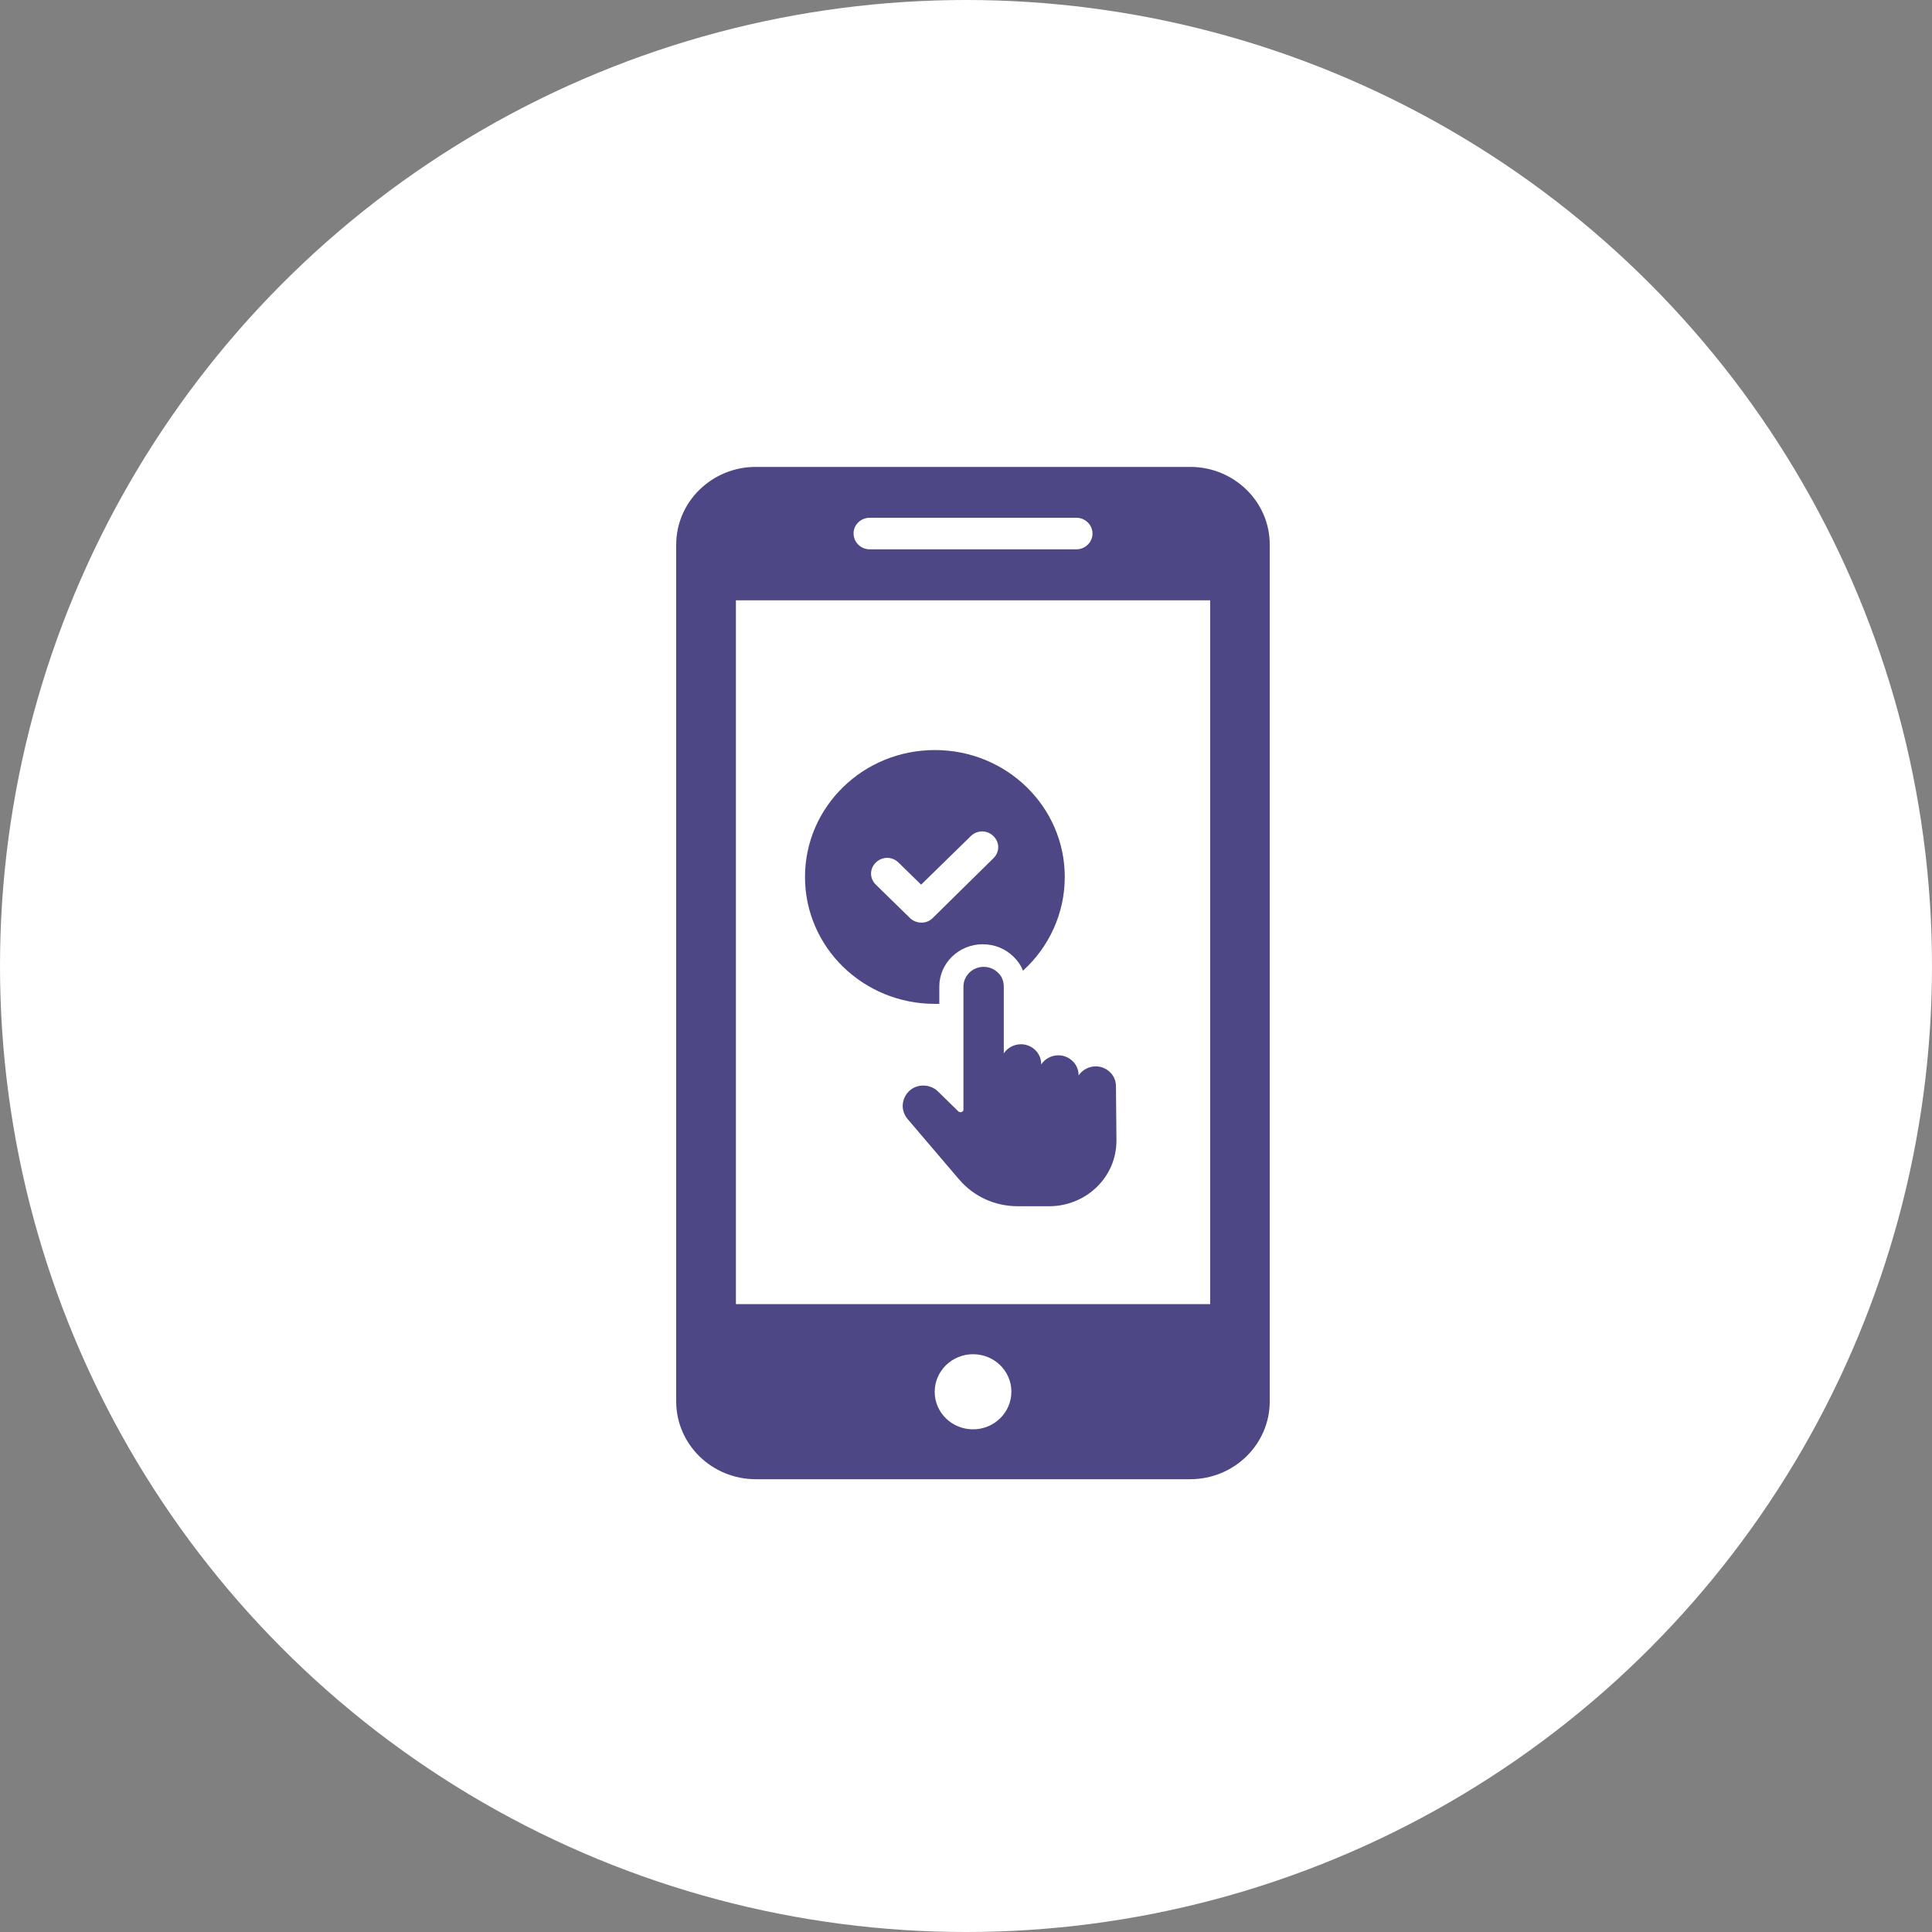 <svg width="120" height="120" viewBox="0 0 120 120" fill="none" xmlns="http://www.w3.org/2000/svg">
<rect x="0" y="0" width="120" height="120" fill="#808080" stroke="none"/>
<circle cx="60" cy="60" r="60" fill="white"/>
<path d="M73.928 29H46.946C44.21 29 42 31.169 42 33.833V87.044C42 89.718 44.22 91.877 46.946 91.877H73.919C76.655 91.877 78.865 89.709 78.865 87.044V33.833C78.875 31.169 76.655 29 73.929 29H73.928ZM54.021 32.159H66.854C67.411 32.159 67.857 32.605 67.857 33.14C67.857 33.684 67.401 34.12 66.854 34.12H54.021C53.464 34.12 53.018 33.675 53.018 33.14C53.008 32.605 53.464 32.159 54.021 32.159ZM60.437 88.778C59.12 88.778 58.056 87.738 58.056 86.45C58.056 85.163 59.12 84.113 60.437 84.113C61.755 84.113 62.819 85.153 62.819 86.44C62.819 87.728 61.755 88.778 60.437 88.778ZM75.165 81.003H45.709V37.288H75.165V81.003Z" fill="#4E4785"/>
<path d="M58.342 62.352V61.278C58.342 59.815 59.565 58.65 61.032 58.65C61.765 58.65 62.437 58.919 62.957 59.426C63.201 59.665 63.415 59.964 63.537 60.292C65.126 58.859 66.135 56.769 66.135 54.47C66.135 50.111 62.529 46.587 58.067 46.587C53.606 46.587 50 50.111 50 54.47C50 58.829 53.606 62.352 58.067 62.352C58.159 62.352 58.251 62.352 58.342 62.352ZM57.242 57.306C56.998 57.306 56.723 57.217 56.539 57.038L54.4 54.948C54.003 54.559 54.003 53.962 54.4 53.574C54.798 53.186 55.409 53.186 55.806 53.574L57.212 54.948L60.298 51.932C60.695 51.544 61.307 51.544 61.704 51.932C62.101 52.32 62.101 52.917 61.704 53.306L57.915 57.038C57.731 57.217 57.487 57.306 57.242 57.306Z" fill="#4E4785"/>
<path d="M69.314 67.458C69.314 66.771 68.734 66.234 68.061 66.234C67.603 66.234 67.206 66.473 66.992 66.801V66.771C66.992 66.085 66.411 65.547 65.739 65.547C65.281 65.547 64.883 65.786 64.67 66.114V66.085C64.67 65.398 64.089 64.86 63.417 64.86C62.958 64.86 62.561 65.099 62.347 65.428V61.277C62.347 60.949 62.225 60.62 61.98 60.411C61.736 60.173 61.43 60.053 61.094 60.053C60.391 60.053 59.841 60.62 59.841 61.277V68.921C59.841 68.981 59.811 69.04 59.719 69.07C59.658 69.1 59.566 69.07 59.536 69.04L58.252 67.786C57.825 67.368 57.122 67.309 56.633 67.637C56.327 67.846 56.144 68.145 56.083 68.503C56.022 68.861 56.144 69.22 56.358 69.488L59.566 73.25C60.483 74.325 61.797 74.922 63.233 74.922H65.159C66.259 74.922 67.328 74.504 68.123 73.728C68.917 72.952 69.345 71.937 69.345 70.832L69.314 67.458Z" fill="#4E4785"/>
</svg>
